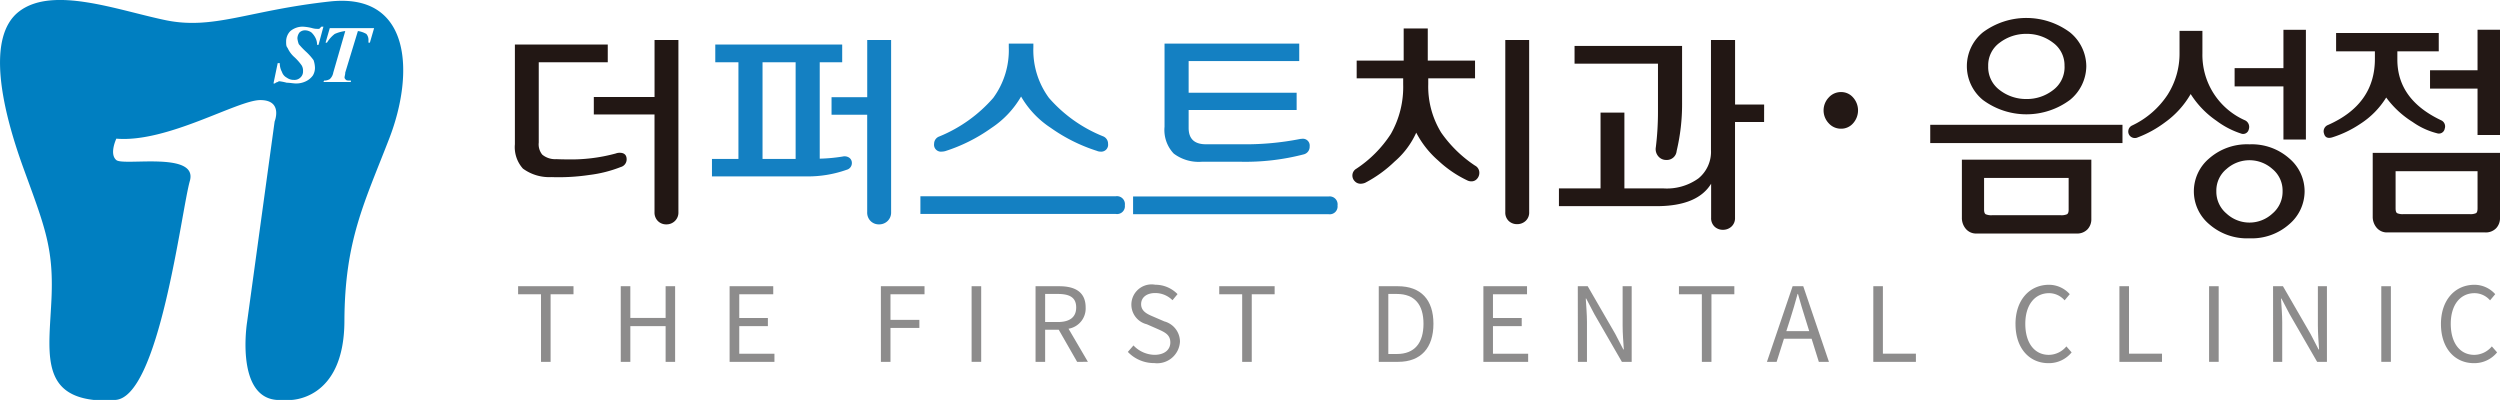 <svg xmlns="http://www.w3.org/2000/svg" xmlns:xlink="http://www.w3.org/1999/xlink" width="208.705" height="33.386" viewBox="0 0 208.705 33.386">
  <defs>
    <clipPath id="clip-path">
      <rect id="사각형_5" data-name="사각형 5" width="208.705" height="33.386" fill="none"/>
    </clipPath>
  </defs>
  <g id="그룹_2" data-name="그룹 2" transform="translate(0 0)">
    <g id="그룹_1" data-name="그룹 1" transform="translate(0 0)" clip-path="url(#clip-path)">
      <path id="패스_1" data-name="패스 1" d="M27.542.123c-6.827.746-9.72,2.394-13.734,1.558S4.416-1.2,1.6.953.2,9.2,1.951,14.021,4.483,20.642,4.3,24.89s-1,8.005,3.548,8.5h1.7c3.728,0,5.584-15.775,6.3-18.281s-5.523-1.234-6.135-1.744,0-1.79,0-1.79c4.256.358,10.1-3.22,12.018-3.22s1.195,1.789,1.195,1.789l-2.307,16.8s-1.009,6.438,2.7,6.451h.827s4.58.151,4.606-6.591,1.668-9.869,3.752-15.266S34.368-.622,27.542.123M26.471,3.748a1.232,1.232,0,0,0-.117-.548A1.623,1.623,0,0,0,26,2.712a.933.933,0,0,0-.528-.181.66.66,0,0,0-.47.181.835.835,0,0,0-.174.488,1.949,1.949,0,0,0,.115.485,6.5,6.5,0,0,0,.646.669,4.885,4.885,0,0,1,.588.668,2.183,2.183,0,0,1,.117.608,1.252,1.252,0,0,1-.174.669,1.525,1.525,0,0,1-.588.488,1.829,1.829,0,0,1-.822.181c-.236,0-.471-.06-.765-.06a4.6,4.6,0,0,0-.587-.121.209.209,0,0,0-.174.06.442.442,0,0,0-.236.121h-.118l.353-1.7h.174A1.475,1.475,0,0,0,23.536,6a.834.834,0,0,0,.41.487.965.965,0,0,0,.587.183.7.7,0,0,0,.53-.183.669.669,0,0,0,.234-.547.845.845,0,0,0-.117-.487,4.41,4.41,0,0,0-.588-.669,2.289,2.289,0,0,1-.587-.791c-.118-.121-.118-.3-.118-.547a1.225,1.225,0,0,1,.351-.851A1.6,1.6,0,0,1,25.3,2.227a3.866,3.866,0,0,1,.764.121,1.519,1.519,0,0,0,.41.06h.178l.176-.181H27l-.41,1.521Zm4.407-.184H30.76V3.382a.762.762,0,0,0-.176-.547,1.917,1.917,0,0,0-.706-.243L28.822,6.057c0,.183-.059.3-.059.425,0,.061.059.123.118.183s.176.061.41.061v.121H27l.06-.121a.9.9,0,0,0,.47-.121.959.959,0,0,0,.293-.548l1-3.465a3.034,3.034,0,0,0-.88.243,2.607,2.607,0,0,0-.647.729h-.118l.353-1.216h3.7Z" transform="translate(0 0)" fill="#007fc1"/>
      <path id="패스_2" data-name="패스 2" d="M45.339,13.431a10.7,10.7,0,0,1-2.644.67,17.318,17.318,0,0,1-3.177.178,3.705,3.705,0,0,1-2.367-.71,2.678,2.678,0,0,1-.67-2.031V3.212h7.753v1.48H38.473V11.4a1.354,1.354,0,0,0,.295,1.006,1.69,1.69,0,0,0,1.165.375c.289.013.59.02.907.02a14.166,14.166,0,0,0,4.064-.494.907.907,0,0,1,.316-.059c.395,0,.591.185.591.553a.662.662,0,0,1-.472.632M50.132,17.2a.973.973,0,0,1-.3.751,1,1,0,0,1-.709.276.971.971,0,0,1-.7-.276,1,1,0,0,1-.286-.751V9.051H43.07V7.591h5.07V2.836h1.992Z" transform="translate(6.503 0.505)" fill="#221714"/>
      <path id="패스_3" data-name="패스 3" d="M61.689,13.668a9.686,9.686,0,0,1-3.372.553H50.444v-1.46h2.21V4.692H50.721V3.212H61.316v1.48H59.441v8.049a13.969,13.969,0,0,0,1.914-.178.684.684,0,0,1,.562.108.526.526,0,0,1,.207.424.577.577,0,0,1-.435.573M57.429,4.692H54.666v8.069h2.763ZM65.4,17.2a.981.981,0,0,1-.3.751,1.008,1.008,0,0,1-.71.276.967.967,0,0,1-.7-.276.992.992,0,0,1-.287-.751V9.071H60.427V7.612h2.979V2.836H65.4Z" transform="translate(8.992 0.505)" fill="#1480c2"/>
      <path id="패스_4" data-name="패스 4" d="M81.529,17.312H65.212V15.833H81.529a.664.664,0,0,1,.751.751.654.654,0,0,1-.751.728m-1.085-6.49a.658.658,0,0,1,.434.632.576.576,0,0,1-.652.652.694.694,0,0,1-.276-.06,13.986,13.986,0,0,1-3.856-1.923,7.763,7.763,0,0,1-2.477-2.615,7.842,7.842,0,0,1-2.476,2.624,13.869,13.869,0,0,1-3.856,1.934,1.194,1.194,0,0,1-.277.04.576.576,0,0,1-.652-.652.646.646,0,0,1,.436-.612,12,12,0,0,0,4.5-3.217A6.725,6.725,0,0,0,72.59,3.4V3.088h2.053V3.4a6.725,6.725,0,0,0,1.3,4.222,11.829,11.829,0,0,0,4.5,3.2" transform="translate(11.625 0.55)" fill="#1480c2"/>
      <path id="패스_5" data-name="패스 5" d="M96.6,17.332H80.281v-1.48H96.6a.663.663,0,0,1,.749.751.654.654,0,0,1-.749.729m-1.578-5.663a.651.651,0,0,1-.514.672,19.3,19.3,0,0,1-5.248.612H86.023a3.461,3.461,0,0,1-2.347-.681,2.856,2.856,0,0,1-.769-2.239V3.088H94.152v1.46H84.919V7.192h9.016v1.44H84.919v1.5q0,1.361,1.44,1.362h3.019a23.463,23.463,0,0,0,4.814-.435,1.04,1.04,0,0,1,.178-.02.568.568,0,0,1,.652.632" transform="translate(14.311 0.55)" fill="#1480c2"/>
      <path id="패스_6" data-name="패스 6" d="M106.08,13.478a.672.672,0,0,1,.336.591.73.73,0,0,1-.187.494.609.609,0,0,1-.483.218.743.743,0,0,1-.337-.08,9.5,9.5,0,0,1-2.426-1.657,7.926,7.926,0,0,1-1.835-2.328,6.935,6.935,0,0,1-1.8,2.407A10.55,10.55,0,0,1,96.886,14.9a1,1,0,0,1-.375.079.652.652,0,0,1-.493-.207.672.672,0,0,1-.2-.483.65.65,0,0,1,.315-.553,9.953,9.953,0,0,0,2.9-2.92,7.926,7.926,0,0,0,1.025-4.143V6.179H96.176V4.7H100.1V2.016h2.011V4.7h3.946v1.48h-3.906v.494a7.344,7.344,0,0,0,1.085,4.044,10.544,10.544,0,0,0,2.841,2.762m4.5,3.867a.942.942,0,0,1-.3.74,1.021,1.021,0,0,1-.709.266.989.989,0,0,1-.7-.266.963.963,0,0,1-.285-.74V2.982h1.992Z" transform="translate(17.082 0.359)" fill="#221714"/>
      <path id="패스_7" data-name="패스 7" d="M127.58,9.682h-2.427v7.991a.943.943,0,0,1-.3.74,1.029,1.029,0,0,1-.709.266,1,1,0,0,1-.7-.266.965.965,0,0,1-.286-.74V14.832q-1.144,1.873-4.556,1.873h-8.149v-1.48h3.474V8.893h1.991v6.332H119.2a4.521,4.521,0,0,0,2.9-.838,2.87,2.87,0,0,0,1.045-2.378V2.836h2.012V8.223h2.427ZM120.734,8.1a16.9,16.9,0,0,1-.455,4,.821.821,0,0,1-.867.749.848.848,0,0,1-.66-.3.92.92,0,0,1-.209-.769,24.229,24.229,0,0,0,.178-3.018V4.81h-6.964V3.329h8.976Z" transform="translate(19.69 0.505)" fill="#221714"/>
      <path id="패스_8" data-name="패스 8" d="M131.67,6.979a1.613,1.613,0,0,1,0,2.147,1.308,1.308,0,0,1-1.01.455,1.363,1.363,0,0,1-1.029-.455,1.561,1.561,0,0,1,0-2.147,1.36,1.36,0,0,1,1.029-.456,1.306,1.306,0,0,1,1.01.456" transform="translate(23.033 1.163)" fill="#231815"/>
      <path id="패스_9" data-name="패스 9" d="M152.809,11.718H136.76V10.189h16.049Zm-2.6,6.332a1.216,1.216,0,0,1-.326.873,1.191,1.191,0,0,1-.91.345h-8.335a1.116,1.116,0,0,1-.908-.391,1.4,1.4,0,0,1-.328-.937V13.1h10.807ZM148.434,2.483a3.676,3.676,0,0,1,1.355,2.811,3.677,3.677,0,0,1-1.355,2.813,6.1,6.1,0,0,1-7.279.009,3.645,3.645,0,0,1,0-5.643,6.1,6.1,0,0,1,7.279.009m-.119,14.785V14.63h-7.06v2.638c0,.206.046.336.137.391a1.176,1.176,0,0,0,.536.081h5.715a1.182,1.182,0,0,0,.536-.081c.091-.055.137-.185.137-.391m-.346-11.974A2.328,2.328,0,0,0,147,3.329,3.576,3.576,0,0,0,144.8,2.6a3.626,3.626,0,0,0-2.228.727,2.325,2.325,0,0,0-.973,1.965,2.383,2.383,0,0,0,.973,2.011,3.59,3.59,0,0,0,2.228.736A3.541,3.541,0,0,0,147,7.306a2.386,2.386,0,0,0,.973-2.011" transform="translate(24.38 0.227)" fill="#231815"/>
      <path id="패스_10" data-name="패스 10" d="M160.517,9.659a.613.613,0,0,1,.336.755.482.482,0,0,1-.663.355A7.054,7.054,0,0,1,158.143,9.7,7.662,7.662,0,0,1,156,7.475a7.516,7.516,0,0,1-2.156,2.374,9.237,9.237,0,0,1-2.266,1.247.561.561,0,0,1-.592-.073.536.536,0,0,1-.191-.491.55.55,0,0,1,.328-.436,7.248,7.248,0,0,0,2.947-2.557,6.377,6.377,0,0,0,1-3.5V2.2h1.91V4.09a5.961,5.961,0,0,0,3.531,5.568m5,5.931a3.617,3.617,0,0,1-1.284,2.757,4.722,4.722,0,0,1-3.319,1.174,4.785,4.785,0,0,1-3.358-1.174,3.586,3.586,0,0,1,0-5.5,4.79,4.79,0,0,1,3.358-1.172,4.727,4.727,0,0,1,3.319,1.172,3.6,3.6,0,0,1,1.284,2.738m-2.692,1.875a2.384,2.384,0,0,0,.854-1.875,2.332,2.332,0,0,0-.854-1.856,2.874,2.874,0,0,0-3.821,0,2.326,2.326,0,0,0-.855,1.856,2.378,2.378,0,0,0,.855,1.875,2.817,2.817,0,0,0,3.821,0m2.8-6.186h-1.875V6.838h-4.076V5.311h4.076v-3.2h1.875Z" transform="translate(26.882 0.375)" fill="#231815"/>
      <path id="패스_11" data-name="패스 11" d="M174.425,9.659a.559.559,0,0,1,.318.7.493.493,0,0,1-.646.391,6.141,6.141,0,0,1-2.029-.937,7.955,7.955,0,0,1-2.212-2.047,6.947,6.947,0,0,1-2.164,2.2,9.022,9.022,0,0,1-2.347,1.128c-.376.11-.6,0-.682-.326a.566.566,0,0,1,.336-.71q3.913-1.727,3.913-5.513V3.909h-3.239V2.38h8.57V3.909h-3.456V4.6q0,3.33,3.639,5.058m4.931,8.152a1.222,1.222,0,0,1-.328.873,1.191,1.191,0,0,1-.91.345h-8.152a1.116,1.116,0,0,1-.908-.391,1.407,1.407,0,0,1-.329-.937V12.389h10.627Zm-1.875-.782V13.917H170.64v3.112c0,.206.042.336.127.391a1.121,1.121,0,0,0,.528.081h5.532a1.124,1.124,0,0,0,.528-.081c.084-.055.126-.185.126-.391m1.875-6.132h-1.875V7.02h-3.966V5.492h3.966V2.107h1.875Z" transform="translate(29.349 0.375)" fill="#231815"/>
      <path id="패스_12" data-name="패스 12" d="M38.62,20.952H36.708V20.28h4.625v.672H39.421v5.64h-.8Z" transform="translate(6.544 3.615)" fill="#8d8c8c"/>
      <path id="패스_13" data-name="패스 13" d="M43.981,20.28h.8v2.644h2.946V20.28h.793v6.312h-.793v-2.98H44.782v2.98h-.8Z" transform="translate(7.84 3.615)" fill="#8d8c8c"/>
      <path id="패스_14" data-name="패스 14" d="M51.694,20.28h3.643v.672H52.5v1.981H54.89v.68H52.5v2.3h2.937v.68H51.694Z" transform="translate(9.215 3.615)" fill="#8d8c8c"/>
      <path id="패스_15" data-name="패스 15" d="M62.412,20.28h3.643v.672H63.213v2.136h2.412v.672H63.213v2.833h-.8Z" transform="translate(11.126 3.615)" fill="#8d8c8c"/>
      <rect id="사각형_2" data-name="사각형 2" width="0.801" height="6.312" transform="translate(81.111 23.894)" fill="#8d8c8c"/>
      <path id="패스_16" data-name="패스 16" d="M76.842,26.592l-1.534-2.678H74.171v2.678h-.8V20.28h1.982c1.283,0,2.2.457,2.2,1.774a1.713,1.713,0,0,1-1.43,1.774l1.619,2.763Zm-2.671-3.324H75.23c.991,0,1.533-.4,1.533-1.214,0-.835-.542-1.129-1.533-1.129H74.171Z" transform="translate(13.079 3.615)" fill="#8d8c8c"/>
      <path id="패스_17" data-name="패스 17" d="M79.908,25.783l.472-.542a2.483,2.483,0,0,0,1.75.784c.826,0,1.326-.414,1.326-1.033,0-.646-.456-.853-1.051-1.119l-.912-.4a1.688,1.688,0,0,1,.706-3.3,2.587,2.587,0,0,1,1.859.784l-.422.509a2.037,2.037,0,0,0-1.437-.6c-.715,0-1.181.363-1.181.931,0,.612.551.844,1.043,1.051l.9.388a1.757,1.757,0,0,1,1.3,1.687,1.906,1.906,0,0,1-2.144,1.791,3.015,3.015,0,0,1-2.213-.939" transform="translate(14.245 3.597)" fill="#8d8c8c"/>
      <path id="패스_18" data-name="패스 18" d="M88.3,20.952H86.385V20.28h4.625v.672H89.1v5.64h-.8Z" transform="translate(15.399 3.615)" fill="#8d8c8c"/>
      <path id="패스_19" data-name="패스 19" d="M97.687,20.279h1.586c1.937,0,2.979,1.128,2.979,3.134s-1.042,3.179-2.944,3.179h-1.62ZM99.2,25.937c1.489,0,2.222-.93,2.222-2.524s-.733-2.488-2.222-2.488h-.715v5.012Z" transform="translate(17.414 3.615)" fill="#8d8c8c"/>
      <path id="패스_20" data-name="패스 20" d="M105.1,20.28h3.643v.672H105.9v1.981H108.3v.68H105.9v2.3h2.937v.68H105.1Z" transform="translate(18.736 3.615)" fill="#8d8c8c"/>
      <path id="패스_21" data-name="패스 21" d="M111.79,20.28h.827l2.3,3.979.673,1.3h.042c-.042-.637-.1-1.343-.1-2V20.28h.756v6.312h-.818l-2.3-3.986-.68-1.3h-.035c.035.636.1,1.308.1,1.972v3.314h-.759Z" transform="translate(19.928 3.615)" fill="#8d8c8c"/>
      <path id="패스_22" data-name="패스 22" d="M120.867,20.952h-1.912V20.28h4.625v.672h-1.911v5.64h-.8Z" transform="translate(21.206 3.615)" fill="#8d8c8c"/>
      <path id="패스_23" data-name="패스 23" d="M128.919,24.662h-2.308L126,26.592h-.809l2.144-6.313h.887l2.144,6.313h-.844Zm-.2-.636-.3-.965c-.232-.715-.43-1.4-.637-2.136h-.034c-.2.741-.4,1.421-.628,2.136l-.31.965Z" transform="translate(22.317 3.615)" fill="#8d8c8c"/>
      <path id="패스_24" data-name="패스 24" d="M132.727,20.28h.8v5.632h2.756v.68h-3.557Z" transform="translate(23.661 3.615)" fill="#8d8c8c"/>
      <path id="패스_25" data-name="패스 25" d="M142.8,23.458c0-2.041,1.2-3.281,2.8-3.281a2.333,2.333,0,0,1,1.731.784l-.431.516a1.724,1.724,0,0,0-1.29-.6c-1.2,0-1.991.983-1.991,2.558,0,1.593.76,2.592,1.964,2.592a1.92,1.92,0,0,0,1.465-.707l.439.5a2.442,2.442,0,0,1-1.938.9c-1.568,0-2.747-1.215-2.747-3.264" transform="translate(25.457 3.597)" fill="#8d8c8c"/>
      <path id="패스_26" data-name="패스 26" d="M150.164,20.28h.8v5.632h2.756v.68h-3.557Z" transform="translate(26.769 3.615)" fill="#8d8c8c"/>
      <rect id="사각형_3" data-name="사각형 3" width="0.801" height="6.312" transform="translate(184.419 23.894)" fill="#8d8c8c"/>
      <path id="패스_27" data-name="패스 27" d="M161.049,20.28h.827l2.3,3.979.673,1.3h.042c-.042-.637-.1-1.343-.1-2V20.28h.756v6.312h-.818l-2.3-3.986-.68-1.3h-.035c.035.636.1,1.308.1,1.972v3.314h-.759Z" transform="translate(28.71 3.615)" fill="#8d8c8c"/>
      <rect id="사각형_4" data-name="사각형 4" width="0.801" height="6.312" transform="translate(198.795 23.894)" fill="#8d8c8c"/>
      <path id="패스_28" data-name="패스 28" d="M172.945,23.458c0-2.041,1.2-3.281,2.8-3.281a2.333,2.333,0,0,1,1.731.784l-.431.516a1.725,1.725,0,0,0-1.291-.6c-1.2,0-1.99.983-1.99,2.558,0,1.593.759,2.592,1.964,2.592a1.922,1.922,0,0,0,1.465-.707l.439.5a2.442,2.442,0,0,1-1.938.9c-1.568,0-2.748-1.215-2.748-3.264" transform="translate(30.83 3.597)" fill="#8d8c8c"/>
    </g>
  </g>
</svg>
